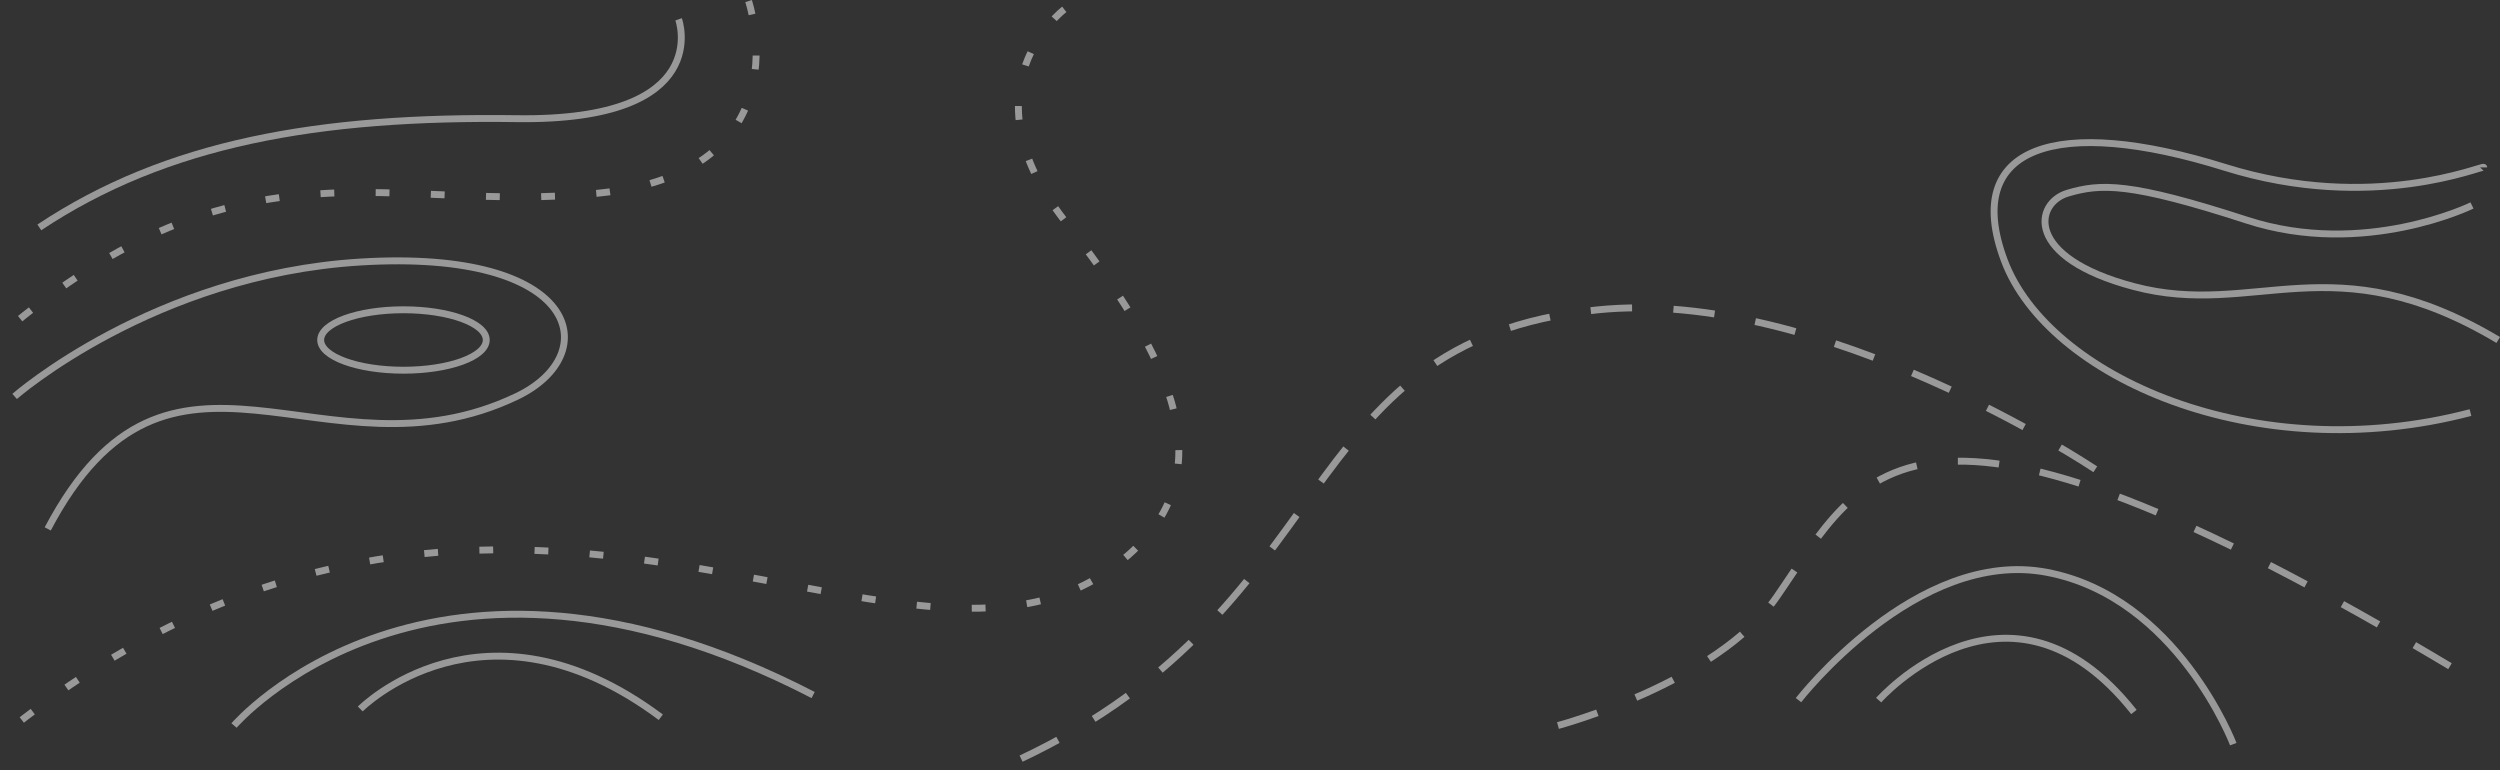 <?xml version="1.0" encoding="UTF-8"?> <!-- Generator: Adobe Illustrator 18.0.0, SVG Export Plug-In . SVG Version: 6.00 Build 0) --> <svg xmlns="http://www.w3.org/2000/svg" xmlns:xlink="http://www.w3.org/1999/xlink" id="Слой_1" x="0px" y="0px" viewBox="0 0 1811.8 558.1" xml:space="preserve"><rect x="0" y="0" width="1811.8" height="558.1" fill="#333333" stroke="none"/> <g> <path opacity="0.5" fill="none" stroke="#FFFFFF" stroke-width="5" stroke-miterlimit="10" stroke-dasharray="10,30" d="M542.5,0.8 c0,0,42.5,123.8-108.9,139.2S177.1,92.6,1.6,241.7"></path> <path opacity="0.5" fill="none" stroke="#FFFFFF" stroke-width="5" stroke-miterlimit="10" d="M491.8,14c0,0,26.7,74-117.3,72 s-254,17.6-346,78.8"></path> <path opacity="0.5" fill="none" stroke="#FFFFFF" stroke-width="5" stroke-miterlimit="10" stroke-dasharray="10,30" d="M771.3,6.8 c0,0-74.8,56.6,0,152.8s127.2,189.3,30.1,255.2c-155.4,105.5-442.9-162-790.8,111"></path> <path opacity="0.5" fill="none" stroke="#FFFFFF" stroke-width="5" stroke-miterlimit="10" d="M169.6,525.8 c0,0,141.8-165.7,419.7-22.1"></path> <path opacity="0.5" fill="none" stroke="#FFFFFF" stroke-width="5" stroke-miterlimit="10" d="M261.1,513.8c0,0,89.1-90,217.8,6"></path> <path opacity="0.5" fill="none" stroke="#FFFFFF" stroke-width="5" stroke-miterlimit="10" d="M10.6,287.3 c0,0,100.6-88.2,250.5-97.4c159.5-9.8,177.4,66.8,113.4,97.4c-139.8,66.8-251.4-72.1-339.9,96"></path> <ellipse opacity="0.5" fill="none" stroke="#FFFFFF" stroke-width="5" stroke-miterlimit="10" cx="292.4" cy="246.4" rx="60" ry="21.9"></ellipse> <path opacity="0.5" fill="none" stroke="#FFFFFF" stroke-width="5" stroke-miterlimit="10" d="M918.5,202.6"></path> <path opacity="0.5" fill="none" stroke="#FFFFFF" stroke-width="5" stroke-miterlimit="10" stroke-dasharray="30,30" d=" M1129.1,525.8c0,0,115.1-30.7,158.3-93c65-93.8,94.2-190,512.7,64.8"></path> <path opacity="0.5" fill="none" stroke="#FFFFFF" stroke-width="5" stroke-miterlimit="10" stroke-dasharray="30,30" d=" M1518.5,340.1c0,0-197.6-132.4-361.1-115.5C930.2,248,978.3,444.8,726.9,555.8"></path> <path opacity="0.5" fill="none" stroke="#FFFFFF" stroke-width="5" stroke-miterlimit="10" d="M1303.4,507.4 c0,0,85.6-110.7,180.1-92.6c94.5,18,135,124.5,135,124.5"></path> <path opacity="0.5" fill="none" stroke="#FFFFFF" stroke-width="5" stroke-miterlimit="10" d="M1361.5,507.4c0,0,94-106.4,185,8.6"></path> <path opacity="0.5" fill="none" stroke="#FFFFFF" stroke-width="5" stroke-miterlimit="10" d="M1800,121.3c0-2-80.1,33.6-187.5,0 c-121.5-38-191.3-15.8-159.8,67.8c31.6,83.6,180.8,151,337.7,109.9"></path> <path opacity="0.5" fill="none" stroke="#FFFFFF" stroke-width="5" stroke-miterlimit="10" d="M1791.5,148.9c0,0-78,38.3-163,10.7 s-106-26.7-130-19.6s-31.8,46.6,48,67.7c88,23.3,144-32.9,264,38.7"></path> </g> </svg> 